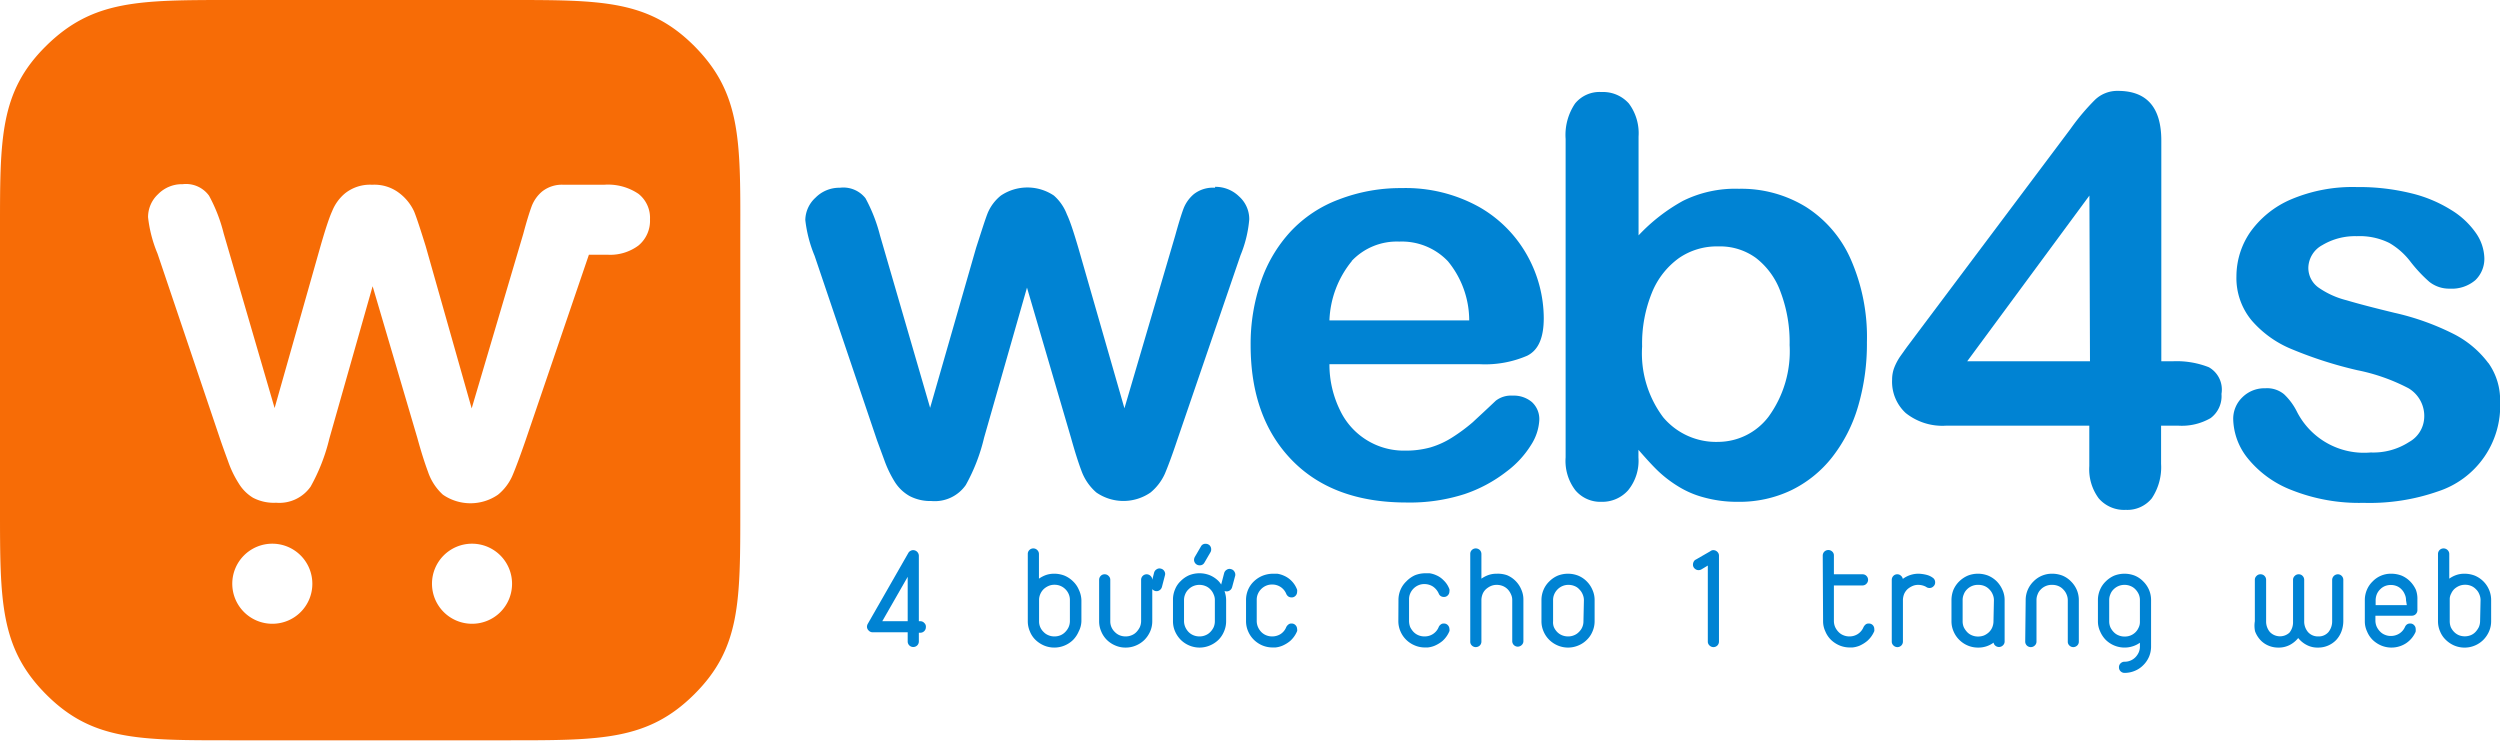 <svg id="Layer_1" data-name="Layer 1" xmlns="http://www.w3.org/2000/svg" viewBox="0 0 217.31 64.37"><defs><style>.cls-1{fill:#f76c06;}.cls-2{fill:#0083d3;}</style></defs><path class="cls-1" d="M60.35,4c-4-4-8.05-4-16.09-4H20.12C12.07,0,8.05,0,4,4S0,12.07,0,20.11V44.26c0,8,0,12.07,4,16.09s8.05,4,16.1,4H44.26c8,0,12.07,0,16.09-4s4-8.05,4-16.09V20.11C64.37,12.07,64.37,8.05,60.35,4ZM23.68,54.22a3.48,3.48,0,1,1,3.47-3.47A3.47,3.47,0,0,1,23.68,54.22Zm17.36,0a3.48,3.48,0,1,1,3.47-3.47A3.47,3.47,0,0,1,41,54.22ZM55.5,21.34a4.11,4.11,0,0,1-2.72.8H51.19L45.66,38.35c-.48,1.38-.85,2.37-1.12,3A4.41,4.41,0,0,1,43.29,43a4.22,4.22,0,0,1-4.79,0A4.72,4.72,0,0,1,37.2,41c-.28-.75-.59-1.72-.92-2.92L32.39,24.88,28.63,38.12A16.37,16.37,0,0,1,27,42.3,3.32,3.32,0,0,1,24,43.7,3.91,3.91,0,0,1,22,43.27,3.69,3.69,0,0,1,20.74,42a9,9,0,0,1-.92-1.92c-.27-.73-.48-1.32-.63-1.75l-5.5-16.29a11.44,11.44,0,0,1-.82-3.16,2.72,2.72,0,0,1,.87-2,2.9,2.9,0,0,1,2.14-.87,2.47,2.47,0,0,1,2.29,1,13.8,13.8,0,0,1,1.27,3.27l4.43,15.19,4-14.11q.64-2.22,1-3A3.88,3.88,0,0,1,30,16.8a3.48,3.48,0,0,1,2.35-.74,3.55,3.55,0,0,1,2.38.74A4.22,4.22,0,0,1,36,18.39c.23.57.55,1.56,1,3l4,14.11,4.49-15.19c.29-1.09.54-1.88.72-2.37a3.14,3.14,0,0,1,.92-1.3A2.78,2.78,0,0,1,49,16.06H52.5a4.72,4.72,0,0,1,3,.79,2.65,2.65,0,0,1,1,2.21A2.79,2.79,0,0,1,55.5,21.34Z"/><path class="cls-2" d="M80.34,54.15A.44.44,0,0,0,80,54h-.13v-5.7a.5.5,0,0,0-.5-.48.46.46,0,0,0-.22.06.47.47,0,0,0-.18.16l-3.53,6.17a.56.56,0,0,0-.08.27.46.46,0,0,0,.15.33.46.46,0,0,0,.34.15H78.9v.79a.48.48,0,0,0,.49.49.48.48,0,0,0,.34-.14.48.48,0,0,0,.14-.35V55H80a.48.48,0,0,0,.48-.48A.42.42,0,0,0,80.34,54.15ZM78.9,54H76.69l2.21-3.86Z"/><path class="cls-2" d="M93.78,51.27a2.16,2.16,0,0,0-.5-.73,2.36,2.36,0,0,0-.74-.5,2.43,2.43,0,0,0-.89-.17,2.17,2.17,0,0,0-.72.11,2.6,2.6,0,0,0-.62.32V48.16a.47.47,0,0,0-.15-.35.48.48,0,0,0-.68,0,.46.46,0,0,0-.14.35V54a2.2,2.2,0,0,0,.18.88,2.08,2.08,0,0,0,.49.74,2.45,2.45,0,0,0,.74.49,2.32,2.32,0,0,0,1.79,0,2.33,2.33,0,0,0,.74-.49,2.39,2.39,0,0,0,.49-.74A2.05,2.05,0,0,0,94,54V52.17A2.26,2.26,0,0,0,93.78,51.27ZM93,54a1.34,1.34,0,0,1-.11.51,1.5,1.5,0,0,1-.29.42,1.22,1.22,0,0,1-.42.29,1.34,1.34,0,0,1-.52.1,1.27,1.27,0,0,1-.52-.1,1.17,1.17,0,0,1-.43-.29,1.26,1.26,0,0,1-.39-.93v-1.9a1.31,1.31,0,0,1,.12-.49,1.33,1.33,0,0,1,.29-.41,1.51,1.51,0,0,1,.42-.27,1.25,1.25,0,0,1,.51-.1,1.31,1.31,0,0,1,.95.39,1.3,1.3,0,0,1,.29.43,1.25,1.25,0,0,1,.1.51Z"/><path class="cls-2" d="M100.16,51.26V54a2.2,2.2,0,0,1-.18.88,2.41,2.41,0,0,1-.5.74,2.33,2.33,0,0,1-.74.49,2.25,2.25,0,0,1-.89.18,2.19,2.19,0,0,1-.9-.18,2.33,2.33,0,0,1-.74-.49,2.22,2.22,0,0,1-.49-.74,2.2,2.2,0,0,1-.18-.88V50.4a.48.48,0,0,1,.14-.34.44.44,0,0,1,.34-.14.45.45,0,0,1,.34.14.45.45,0,0,1,.15.34V54a1.26,1.26,0,0,0,.39.93,1.22,1.22,0,0,0,.42.29,1.35,1.35,0,0,0,.53.1,1.29,1.29,0,0,0,.51-.1,1.17,1.17,0,0,0,.43-.29,1.75,1.75,0,0,0,.29-.42,1.34,1.34,0,0,0,.11-.51V50.4a.48.48,0,0,1,.14-.34.48.48,0,0,1,.68,0,.45.45,0,0,1,.15.34v0l.16-.63a.48.48,0,0,1,.23-.29.42.42,0,0,1,.36-.05.45.45,0,0,1,.3.22.44.44,0,0,1,.05.37l-.26,1a.5.5,0,0,1-.23.3.45.45,0,0,1-.36.05.51.51,0,0,1-.25-.16Z"/><path class="cls-2" d="M105.15,47.41a.48.48,0,0,0-.35-.14.43.43,0,0,0-.41.23l-.53.91a.56.56,0,0,0-.07.25.48.48,0,0,0,.5.48.44.44,0,0,0,.4-.23l.53-.91a.44.44,0,0,0,.06-.25A.48.48,0,0,0,105.15,47.41Zm2.15,2.28a.45.45,0,0,0-.3-.22.42.42,0,0,0-.36.05.48.48,0,0,0-.23.29l-.26,1a0,0,0,0,1,0,0,2,2,0,0,0-.25-.32,2.39,2.39,0,0,0-.74-.49,2.44,2.44,0,0,0-1.79,0,2.31,2.31,0,0,0-.73.5,2,2,0,0,0-.5.73,2.26,2.26,0,0,0-.18.9V54a2.2,2.2,0,0,0,.18.88,2.41,2.41,0,0,0,.5.74,2.33,2.33,0,0,0,.74.49,2.29,2.29,0,0,0,1.78,0,2.38,2.38,0,0,0,.75-.49,2.22,2.22,0,0,0,.49-.74,2.2,2.2,0,0,0,.18-.88V52.17a2.29,2.29,0,0,0-.14-.78l.07,0a.45.45,0,0,0,.36-.05.5.5,0,0,0,.23-.3l.27-1A.48.48,0,0,0,107.3,49.69ZM105.6,54a1.32,1.32,0,0,1-.1.51,1.5,1.5,0,0,1-.29.42,1.17,1.17,0,0,1-.43.29,1.27,1.27,0,0,1-.52.1,1.34,1.34,0,0,1-.52-.1,1.26,1.26,0,0,1-.43-.29,1.47,1.47,0,0,1-.28-.42,1.34,1.34,0,0,1-.11-.51V52.17a1.25,1.25,0,0,1,.1-.51,1.17,1.17,0,0,1,.29-.43,1.26,1.26,0,0,1,.43-.29,1.3,1.3,0,0,1,.52-.1,1.34,1.34,0,0,1,.52.1,1.17,1.17,0,0,1,.43.29,1.28,1.28,0,0,1,.28.43,1.12,1.12,0,0,1,.11.51Z"/><path class="cls-2" d="M108.31,52.17a2.27,2.27,0,0,1,.18-.91,2.19,2.19,0,0,1,.51-.73,2.42,2.42,0,0,1,.76-.49,2.49,2.49,0,0,1,.91-.17l.35,0a2.18,2.18,0,0,1,.58.17,2.06,2.06,0,0,1,.64.43,2.12,2.12,0,0,1,.51.79.54.54,0,0,1,0,.19.48.48,0,0,1-.14.34.45.45,0,0,1-.35.14.5.5,0,0,1-.27-.08.55.55,0,0,1-.18-.22,1.3,1.3,0,0,0-1.23-.82,1.27,1.27,0,0,0-.52.1,1.36,1.36,0,0,0-.72.72,1.25,1.25,0,0,0-.1.51V54a1.34,1.34,0,0,0,.11.51,1.47,1.47,0,0,0,.28.42,1.26,1.26,0,0,0,.43.29,1.34,1.34,0,0,0,.52.1,1.36,1.36,0,0,0,.74-.21,1.29,1.29,0,0,0,.49-.61.67.67,0,0,1,.19-.22.38.38,0,0,1,.26-.08.45.45,0,0,1,.35.14.49.49,0,0,1,.14.34.39.39,0,0,1,0,.18,2.32,2.32,0,0,1-.61.86,2.76,2.76,0,0,1-.7.42,2.13,2.13,0,0,1-.57.14h-.25a2.3,2.3,0,0,1-.9-.18,2.4,2.4,0,0,1-.73-.49,2.25,2.25,0,0,1-.5-.74,2.2,2.2,0,0,1-.18-.88Z"/><path class="cls-2" d="M121.56,52.17a2.27,2.27,0,0,1,.18-.91,2.19,2.19,0,0,1,.51-.73A2.42,2.42,0,0,1,123,50a2.49,2.49,0,0,1,.91-.17l.35,0a2.18,2.18,0,0,1,.58.17,1.91,1.91,0,0,1,.63.43,2,2,0,0,1,.52.79.54.54,0,0,1,0,.19.48.48,0,0,1-.14.34.45.45,0,0,1-.35.14.5.5,0,0,1-.27-.08.46.46,0,0,1-.17-.22,1.46,1.46,0,0,0-.51-.61,1.37,1.37,0,0,0-.73-.21,1.27,1.27,0,0,0-.52.1,1.36,1.36,0,0,0-.72.72,1.25,1.25,0,0,0-.1.51V54a1.54,1.54,0,0,0,.1.51,1.75,1.75,0,0,0,.29.42,1.26,1.26,0,0,0,.43.29,1.34,1.34,0,0,0,.52.1,1.3,1.3,0,0,0,1.24-.82.55.55,0,0,1,.18-.22.38.38,0,0,1,.26-.08.45.45,0,0,1,.35.14.49.49,0,0,1,.14.34.39.39,0,0,1,0,.18,2.32,2.32,0,0,1-.61.86,2.76,2.76,0,0,1-.7.42,2.13,2.13,0,0,1-.57.14h-.25a2.21,2.21,0,0,1-.89-.18,2.33,2.33,0,0,1-.74-.49,2.25,2.25,0,0,1-.5-.74,2.2,2.2,0,0,1-.18-.88Z"/><path class="cls-2" d="M127.8,48.16a.46.46,0,0,1,.14-.35.48.48,0,0,1,.34-.14.52.52,0,0,1,.35.14.5.5,0,0,1,.14.35V50.3a2.6,2.6,0,0,1,.62-.32,2.17,2.17,0,0,1,.72-.11A2.43,2.43,0,0,1,131,50a2.25,2.25,0,0,1,.74.5,2.29,2.29,0,0,1,.49.73,2.11,2.11,0,0,1,.19.9v3.59a.45.45,0,0,1-.15.35.49.49,0,0,1-.33.14.48.48,0,0,1-.49-.49V52.17a1.12,1.12,0,0,0-.11-.51,1.45,1.45,0,0,0-.28-.43,1.26,1.26,0,0,0-.43-.29,1.34,1.34,0,0,0-.52-.1,1.27,1.27,0,0,0-.52.1,1.68,1.68,0,0,0-.42.27,1.18,1.18,0,0,0-.29.41,1.53,1.53,0,0,0-.11.49v3.65a.48.48,0,0,1-.14.35.52.52,0,0,1-.35.14.48.48,0,0,1-.34-.14.45.45,0,0,1-.14-.35v-7.6Z"/><path class="cls-2" d="M138.42,51.27a2.29,2.29,0,0,0-.49-.73,2.25,2.25,0,0,0-.74-.5,2.44,2.44,0,0,0-1.79,0,2.31,2.31,0,0,0-.73.5,2.16,2.16,0,0,0-.5.73,2.26,2.26,0,0,0-.18.9V54a2.2,2.2,0,0,0,.18.88,2.25,2.25,0,0,0,.5.74,2.33,2.33,0,0,0,.74.49,2.29,2.29,0,0,0,1.78,0,2.22,2.22,0,0,0,.74-.49,2.11,2.11,0,0,0,.5-.74,2.2,2.2,0,0,0,.18-.88V52.17A2.11,2.11,0,0,0,138.42,51.27ZM137.64,54a1.26,1.26,0,0,1-.39.93,1.17,1.17,0,0,1-.43.29,1.27,1.27,0,0,1-.52.1,1.34,1.34,0,0,1-.52-.1,1.26,1.26,0,0,1-.43-.29,1.47,1.47,0,0,1-.28-.42A1.17,1.17,0,0,1,135,54V52.17a1.25,1.25,0,0,1,.1-.51,1.36,1.36,0,0,1,.72-.72,1.27,1.27,0,0,1,.52-.1,1.34,1.34,0,0,1,.52.1,1.06,1.06,0,0,1,.42.29,1.3,1.3,0,0,1,.29.43,1.26,1.26,0,0,1,.11.51Z"/><path class="cls-2" d="M148.66,47.92a.42.42,0,0,1,.28-.1.49.49,0,0,1,.33.14.45.45,0,0,1,.15.35v7.45a.48.48,0,0,1-.14.35.48.48,0,0,1-.34.14.49.49,0,0,1-.34-.14.45.45,0,0,1-.15-.35v-6.6l-.55.33a.53.53,0,0,1-.25.07.48.48,0,0,1-.33-.13.44.44,0,0,1-.16-.36.53.53,0,0,1,.06-.24.39.39,0,0,1,.19-.19Z"/><path class="cls-2" d="M158.44,48.29a.48.48,0,0,1,.14-.34.5.5,0,0,1,.35-.14.49.49,0,0,1,.34.14.44.44,0,0,1,.14.34v1.63h2.48a.46.46,0,0,1,.35.14.48.48,0,0,1,0,.68.47.47,0,0,1-.35.15h-2.48V54a1.34,1.34,0,0,0,.11.51,1.5,1.5,0,0,0,.29.42,1.17,1.17,0,0,0,.43.29,1.3,1.3,0,0,0,.52.1,1.32,1.32,0,0,0,.73-.21,1.31,1.31,0,0,0,.5-.61.79.79,0,0,1,.18-.22.4.4,0,0,1,.27-.08.46.46,0,0,1,.35.14.48.48,0,0,1,.13.34.57.57,0,0,1,0,.18,2.33,2.33,0,0,1-.62.86,2.9,2.9,0,0,1-.69.42,2.28,2.28,0,0,1-.58.14h-.24a2.26,2.26,0,0,1-.9-.18,2.45,2.45,0,0,1-.74-.49,2.22,2.22,0,0,1-.49-.74,2.05,2.05,0,0,1-.19-.88Z"/><path class="cls-2" d="M164.44,50.4a.48.48,0,0,1,.14-.34.45.45,0,0,1,.35-.14.42.42,0,0,1,.29.11.48.48,0,0,1,.18.29,2.28,2.28,0,0,1,1.4-.45,3.42,3.42,0,0,1,.71.11,1.53,1.53,0,0,1,.48.23.47.47,0,0,1,.22.41.44.44,0,0,1-.15.35.46.46,0,0,1-.34.14.47.47,0,0,1-.3-.1,1.42,1.42,0,0,0-.67-.17,1.19,1.19,0,0,0-.51.1,1.73,1.73,0,0,0-.43.27,1.33,1.33,0,0,0-.29.41,1.53,1.53,0,0,0-.11.49v3.65a.48.48,0,0,1-.14.35.48.48,0,0,1-.68,0,.45.45,0,0,1-.15-.35V50.4Z"/><path class="cls-2" d="M174.06,51.27a2.46,2.46,0,0,0-.49-.73,2.36,2.36,0,0,0-.74-.5,2.43,2.43,0,0,0-.89-.17,2.37,2.37,0,0,0-.9.17,2.48,2.48,0,0,0-.74.5,2.31,2.31,0,0,0-.5.73,2.44,2.44,0,0,0-.17.9V54a2.2,2.2,0,0,0,.18.88,2.25,2.25,0,0,0,.5.74,2.29,2.29,0,0,0,.73.49,2.26,2.26,0,0,0,.9.18,2.2,2.2,0,0,0,1.35-.43.42.42,0,0,0,.16.27.5.5,0,0,0,.32.11.49.49,0,0,0,.33-.14.45.45,0,0,0,.15-.35V52.17A2.11,2.11,0,0,0,174.06,51.27Zm-.78,2.8a1.41,1.41,0,0,1-.12.5,1.28,1.28,0,0,1-.29.4,1.51,1.51,0,0,1-.42.27,1.44,1.44,0,0,1-.51.09,1.34,1.34,0,0,1-.52-.1,1.17,1.17,0,0,1-.43-.29,1.75,1.75,0,0,1-.29-.42,1.32,1.32,0,0,1-.1-.51V52.17a1.25,1.25,0,0,1,.1-.51,1.15,1.15,0,0,1,.28-.43,1.31,1.31,0,0,1,1-.39,1.34,1.34,0,0,1,.52.1,1.22,1.22,0,0,1,.42.29,1.3,1.3,0,0,1,.29.43,1.26,1.26,0,0,1,.11.51Z"/><path class="cls-2" d="M176.08,52.17a2.26,2.26,0,0,1,.18-.9,2.31,2.31,0,0,1,.5-.73,2.23,2.23,0,0,1,1.64-.67,2.43,2.43,0,0,1,.89.17,2.21,2.21,0,0,1,.73.5,2.31,2.31,0,0,1,.5.73,2.26,2.26,0,0,1,.18.9v3.59a.45.45,0,0,1-.14.35.49.49,0,0,1-.33.14.48.48,0,0,1-.35-.14.45.45,0,0,1-.14-.35V52.17a1.26,1.26,0,0,0-.11-.51,1.3,1.3,0,0,0-.29-.43,1.22,1.22,0,0,0-.42-.29,1.34,1.34,0,0,0-.52-.1,1.31,1.31,0,0,0-1,.39,1.15,1.15,0,0,0-.28.43,1.25,1.25,0,0,0-.1.51v3.59a.45.45,0,0,1-.15.35.49.49,0,0,1-.34.14.5.5,0,0,1-.35-.14.48.48,0,0,1-.14-.35Z"/><path class="cls-2" d="M186.8,51.27a2.31,2.31,0,0,0-.5-.73,2.21,2.21,0,0,0-.73-.5,2.47,2.47,0,0,0-1.8,0,2.43,2.43,0,0,0-.73.5,2.16,2.16,0,0,0-.5.73,2.26,2.26,0,0,0-.18.9V54a2.05,2.05,0,0,0,.19.88,2.39,2.39,0,0,0,.49.74,2.33,2.33,0,0,0,.74.49,2.33,2.33,0,0,0,2.23-.24v.32a1.25,1.25,0,0,1-.1.51,1.48,1.48,0,0,1-.29.43,1.3,1.3,0,0,1-.43.29,1.29,1.29,0,0,1-.51.1.48.48,0,0,0-.35.14.45.45,0,0,0-.14.35.45.45,0,0,0,.14.34.48.48,0,0,0,.35.14,2.28,2.28,0,0,0,.89-.18,2.18,2.18,0,0,0,.73-.49,2.31,2.31,0,0,0,.5-.73,2.26,2.26,0,0,0,.18-.9v-4A2.26,2.26,0,0,0,186.8,51.27Zm-.79,2.8a1.08,1.08,0,0,1-.12.5,1.26,1.26,0,0,1-.28.4,1.29,1.29,0,0,1-.93.36,1.3,1.3,0,0,1-.52-.1,1.17,1.17,0,0,1-.43-.29,1.5,1.5,0,0,1-.29-.42,1.32,1.32,0,0,1-.1-.51V52.17a1.25,1.25,0,0,1,.1-.51,1.15,1.15,0,0,1,.28-.43,1.36,1.36,0,0,1,.43-.29,1.32,1.32,0,0,1,.53-.1,1.29,1.29,0,0,1,.51.1,1.17,1.17,0,0,1,.43.29,1.48,1.48,0,0,1,.29.43,1.25,1.25,0,0,1,.1.51Z"/><path class="cls-2" d="M196,50.4a.45.45,0,0,1,.15-.34.45.45,0,0,1,.34-.14.46.46,0,0,1,.35.14.48.48,0,0,1,.14.34V54a1.42,1.42,0,0,0,.33.94A1.22,1.22,0,0,0,199,55a1.41,1.41,0,0,0,.32-.94V50.4a.45.45,0,0,1,.15-.34.45.45,0,0,1,.34-.14.44.44,0,0,1,.34.14.48.48,0,0,1,.14.34V54a1.42,1.42,0,0,0,.33.94,1.14,1.14,0,0,0,.88.38,1.11,1.11,0,0,0,.9-.38,1.47,1.47,0,0,0,.32-.94V50.4a.5.5,0,0,1,.48-.48.46.46,0,0,1,.35.14.48.48,0,0,1,.14.34V54a2.59,2.59,0,0,1-.16.88,2.29,2.29,0,0,1-.45.74,2.16,2.16,0,0,1-.7.49,2.13,2.13,0,0,1-.88.18,2,2,0,0,1-1-.23,2.24,2.24,0,0,1-.73-.6,2.35,2.35,0,0,1-.73.6,2.07,2.07,0,0,1-1,.23,2.13,2.13,0,0,1-.88-.18,2,2,0,0,1-.69-.49,2.29,2.29,0,0,1-.45-.74A2.38,2.38,0,0,1,196,54Z"/><path class="cls-2" d="M210,51.27a2.49,2.49,0,0,0-.5-.73,2.31,2.31,0,0,0-.73-.5,2.48,2.48,0,0,0-.9-.17,2.19,2.19,0,0,0-1.63.67,2.16,2.16,0,0,0-.5.73,2.26,2.26,0,0,0-.18.9V54a2.05,2.05,0,0,0,.19.88,2.22,2.22,0,0,0,.49.74,2.45,2.45,0,0,0,.74.49,2.32,2.32,0,0,0,2.17-.2,2.3,2.3,0,0,0,.83-1l0-.05a.57.57,0,0,0,0-.18.45.45,0,0,0-.14-.34.42.42,0,0,0-.34-.14.44.44,0,0,0-.28.08.52.52,0,0,0-.17.22v0a1.3,1.3,0,0,1-.49.57,1.36,1.36,0,0,1-.74.21,1.25,1.25,0,0,1-.51-.1,1.17,1.17,0,0,1-.43-.29,1.5,1.5,0,0,1-.29-.42,1.34,1.34,0,0,1-.11-.51v-.44h3.17a.48.48,0,0,0,.34-.14.48.48,0,0,0,.14-.35v-.91A2.26,2.26,0,0,0,210,51.27Zm-.79,1.33H206.5v-.43a1.45,1.45,0,0,1,.1-.51,1.3,1.3,0,0,1,.29-.43,1.26,1.26,0,0,1,.43-.29,1.4,1.4,0,0,1,1,0,1.17,1.17,0,0,1,.43.29,1.28,1.28,0,0,1,.28.43,1.12,1.12,0,0,1,.11.51Z"/><path class="cls-2" d="M216.36,51.27a2.29,2.29,0,0,0-.49-.73,2.36,2.36,0,0,0-.74-.5,2.47,2.47,0,0,0-.89-.17,2.13,2.13,0,0,0-.72.11,2.42,2.42,0,0,0-.62.32V48.16a.47.47,0,0,0-.15-.35.49.49,0,0,0-.34-.14.48.48,0,0,0-.49.49V54a2.2,2.2,0,0,0,.18.88,2.11,2.11,0,0,0,.5.74,2.4,2.4,0,0,0,.73.49,2.31,2.31,0,0,0,2.53-.49,2.41,2.41,0,0,0,.5-.74,2.2,2.2,0,0,0,.18-.88V52.17A2.26,2.26,0,0,0,216.36,51.27ZM215.58,54a1.34,1.34,0,0,1-.11.51,1.75,1.75,0,0,1-.29.42,1.17,1.17,0,0,1-.43.29,1.4,1.4,0,0,1-1,0,1.26,1.26,0,0,1-.43-.29,1.5,1.5,0,0,1-.29-.42,1.52,1.52,0,0,1-.09-.51v-1.9a1,1,0,0,1,.12-.49,1.3,1.3,0,0,1,.28-.41,1.51,1.51,0,0,1,.42-.27,1.34,1.34,0,0,1,.52-.1,1.3,1.3,0,0,1,.52.1,1.22,1.22,0,0,1,.42.29,1.17,1.17,0,0,1,.29.43,1.26,1.26,0,0,1,.11.51Z"/><path class="cls-2" d="M105.62,16.32a2.7,2.7,0,0,0-1.84.55,3.12,3.12,0,0,0-.91,1.28q-.27.72-.72,2.34l-4.41,15-4-13.92c-.41-1.39-.73-2.37-1-2.93A4.13,4.13,0,0,0,91.61,17,4.13,4.13,0,0,0,87,17a3.86,3.86,0,0,0-1.15,1.53c-.21.53-.52,1.52-1,3l-4,13.92-4.36-15a13.92,13.92,0,0,0-1.26-3.22A2.45,2.45,0,0,0,73,16.32a2.9,2.9,0,0,0-2.11.86A2.69,2.69,0,0,0,70,19.12a11.44,11.44,0,0,0,.81,3.12l5.43,16.05L76.87,40a9.79,9.79,0,0,0,.91,1.89,3.61,3.61,0,0,0,1.29,1.23,3.87,3.87,0,0,0,1.88.43,3.29,3.29,0,0,0,3-1.39,16,16,0,0,0,1.59-4.11L89.27,25,93.1,38.07c.33,1.18.63,2.13.91,2.87a4.53,4.53,0,0,0,1.29,1.87,4.14,4.14,0,0,0,4.71,0,4.51,4.51,0,0,0,1.24-1.62c.26-.61.63-1.59,1.1-3l5.48-16a10.43,10.43,0,0,0,.76-3.12,2.64,2.64,0,0,0-.89-2,2.93,2.93,0,0,0-2.08-.83Z"/><path class="cls-2" d="M131.49,34.39a2.17,2.17,0,0,0-1.47.44c-.83.79-1.51,1.41-2,1.87A15.23,15.23,0,0,1,126.27,38a7.44,7.44,0,0,1-1.93.89,8,8,0,0,1-2.2.28,6.14,6.14,0,0,1-5.66-3.51,9,9,0,0,1-.92-4h13.11a9.2,9.2,0,0,0,4.08-.74c1-.5,1.44-1.6,1.44-3.28a11.26,11.26,0,0,0-1.39-5.35A11,11,0,0,0,128.59,18a13.14,13.14,0,0,0-6.75-1.65,14.9,14.9,0,0,0-5.49,1,11,11,0,0,0-4.17,2.78,12.19,12.19,0,0,0-2.58,4.36,16.62,16.62,0,0,0-.89,5.51q0,6.31,3.59,10t10,3.68a15.51,15.51,0,0,0,5-.73A12.35,12.35,0,0,0,130.94,41a8.41,8.41,0,0,0,2.15-2.33,4.41,4.41,0,0,0,.71-2.12,2,2,0,0,0-.64-1.6A2.44,2.44,0,0,0,131.49,34.39Zm-14-11.7A5.39,5.39,0,0,1,121.63,21a5.53,5.53,0,0,1,4.23,1.71,8.11,8.11,0,0,1,1.85,5.14H115.56A8.62,8.62,0,0,1,117.51,22.69Z"/><path class="cls-2" d="M216.28,31.54a8.63,8.63,0,0,0-3-2.51,22.19,22.19,0,0,0-5.15-1.84c-1.77-.43-3.16-.79-4.16-1.09A7.41,7.41,0,0,1,201.54,25a2.1,2.1,0,0,1-.89-1.74,2.29,2.29,0,0,1,1.21-1.95,5.55,5.55,0,0,1,3-.78,5.79,5.79,0,0,1,2.83.59,6.22,6.22,0,0,1,1.81,1.59,12.63,12.63,0,0,0,1.67,1.79,2.77,2.77,0,0,0,1.78.59,3.15,3.15,0,0,0,2.22-.74,2.58,2.58,0,0,0,.78-1.91,4,4,0,0,0-.73-2.18,7.13,7.13,0,0,0-2.14-2,11.72,11.72,0,0,0-3.49-1.46,19,19,0,0,0-4.73-.54,13.69,13.69,0,0,0-5.71,1.07,8.37,8.37,0,0,0-3.58,2.89A6.79,6.79,0,0,0,194.4,24a5.77,5.77,0,0,0,1.32,3.85,9.21,9.21,0,0,0,3.51,2.51,35.4,35.4,0,0,0,5.68,1.82,16.59,16.59,0,0,1,4.45,1.57,2.8,2.8,0,0,1,1.36,2.6,2.54,2.54,0,0,1-1.31,2.07,5.72,5.72,0,0,1-3.33.91,6.54,6.54,0,0,1-6.45-3.6,5.38,5.38,0,0,0-1.09-1.46,2.31,2.31,0,0,0-1.63-.52,2.72,2.72,0,0,0-2,.79,2.59,2.59,0,0,0-.79,1.91,5.62,5.62,0,0,0,1.24,3.36,9.12,9.12,0,0,0,3.84,2.79,15.86,15.86,0,0,0,6.24,1.11,18,18,0,0,0,6.49-1,7.83,7.83,0,0,0,5.39-7.82,5.56,5.56,0,0,0-1-3.31Z"/><path class="cls-2" d="M160.89,22.57A10.29,10.29,0,0,0,157,18a10.73,10.73,0,0,0-5.85-1.59,10.22,10.22,0,0,0-4.86,1.05,15.61,15.61,0,0,0-3.86,3V11.87A4.32,4.32,0,0,0,141.59,9a3,3,0,0,0-2.38-1,2.74,2.74,0,0,0-2.3,1,4.88,4.88,0,0,0-.82,3.08V39.76a4.19,4.19,0,0,0,.85,2.86,2.84,2.84,0,0,0,2.27,1,3,3,0,0,0,2.31-1,4.05,4.05,0,0,0,.9-2.86V39.1c.74.85,1.33,1.49,1.78,1.91a10.53,10.53,0,0,0,1.63,1.24,8.17,8.17,0,0,0,2.33,1,10.82,10.82,0,0,0,2.9.37,10.45,10.45,0,0,0,4.63-1,10.16,10.16,0,0,0,3.57-2.88,13.12,13.12,0,0,0,2.25-4.41,19.25,19.25,0,0,0,.77-5.58A16.8,16.8,0,0,0,160.89,22.57Zm-7.16,13.65a5.53,5.53,0,0,1-4.36,2.19,6,6,0,0,1-4.8-2.14,9.25,9.25,0,0,1-1.83-6.15,11.74,11.74,0,0,1,.86-4.7,6.86,6.86,0,0,1,2.36-3,5.79,5.79,0,0,1,3.41-1,5.28,5.28,0,0,1,3.26,1,6.51,6.51,0,0,1,2.16,3,12.31,12.31,0,0,1,.77,4.57A9.67,9.67,0,0,1,153.73,36.22Z"/><path class="cls-2" d="M192,31.92a7.66,7.66,0,0,0-3.06-.52h-1.07V12.22q0-4.32-3.77-4.32a2.8,2.8,0,0,0-2,.78,19.37,19.37,0,0,0-2.12,2.52L166.8,28.77,165.88,30c-.25.33-.48.67-.72,1a4.92,4.92,0,0,0-.52,1,2.93,2.93,0,0,0-.17,1,3.7,3.7,0,0,0,1.18,2.9A5.1,5.1,0,0,0,169.18,37h12.43v3.52a4.25,4.25,0,0,0,.82,2.8,2.91,2.91,0,0,0,2.35,1,2.74,2.74,0,0,0,2.26-1,4.86,4.86,0,0,0,.81-3V37h1.48a5,5,0,0,0,2.83-.66,2.38,2.38,0,0,0,.94-2.1A2.23,2.23,0,0,0,192,31.92Zm-10.33-.52H171L181.62,17Z"/></svg>